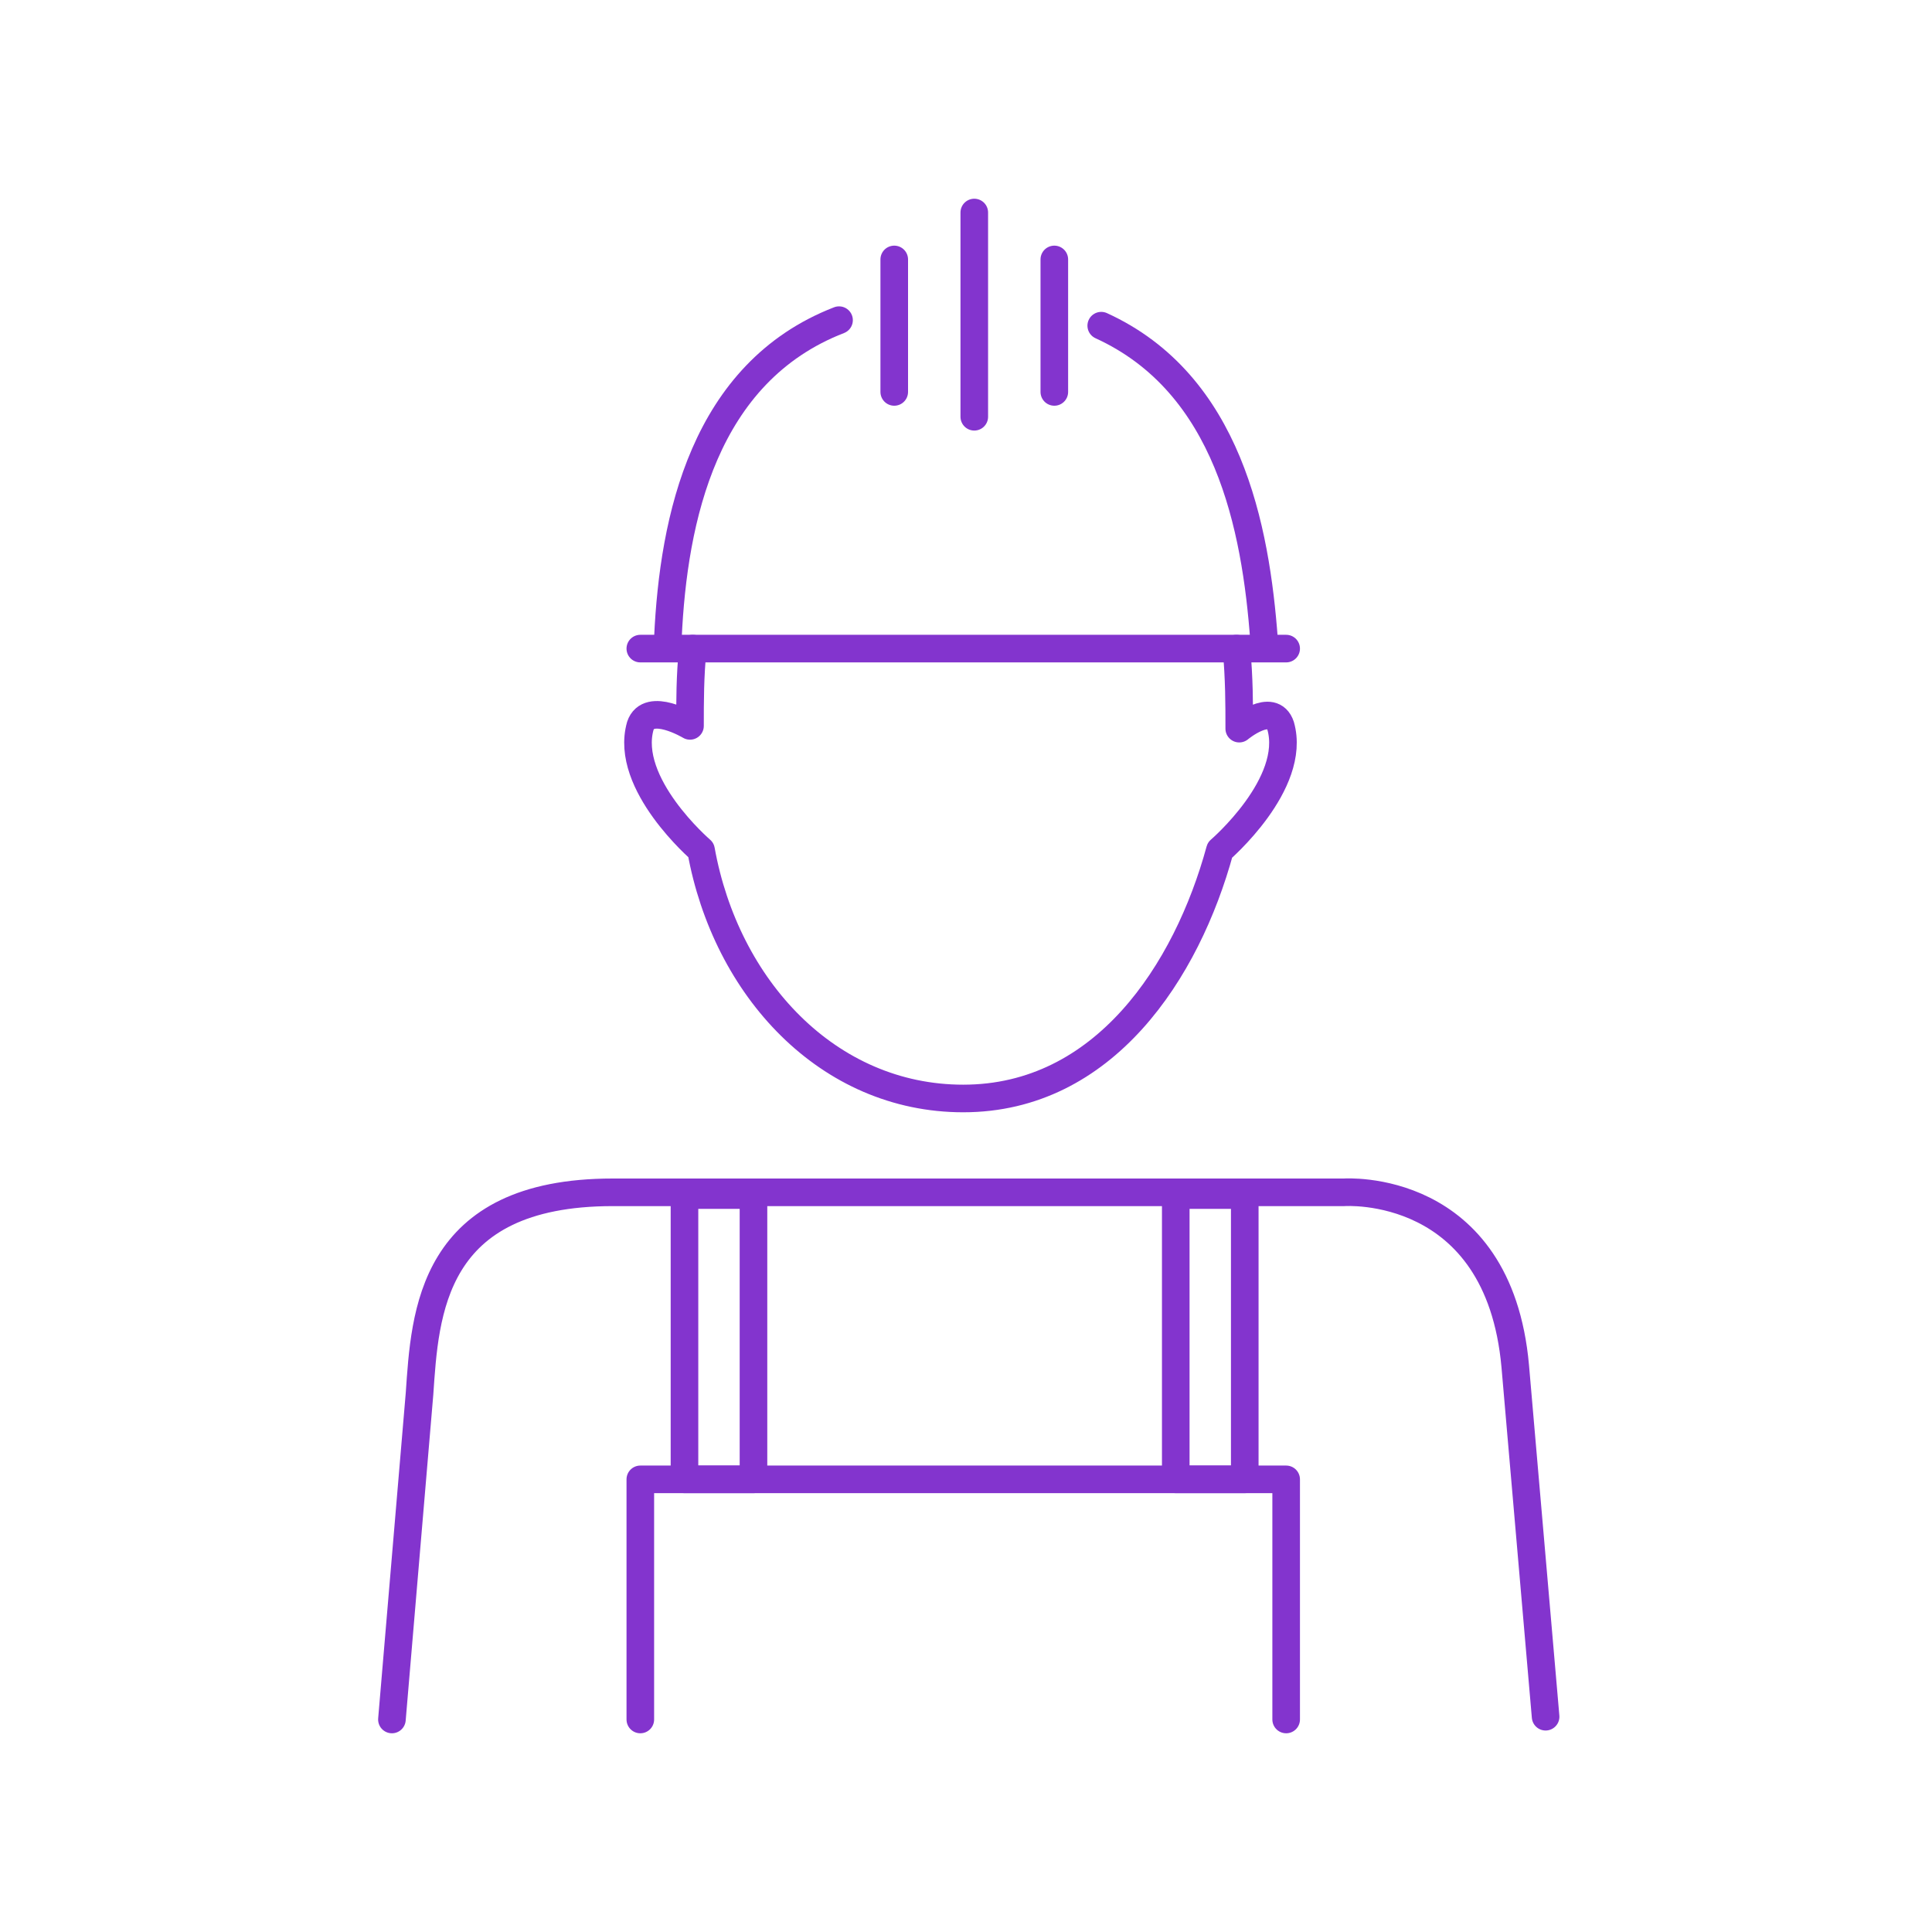 <svg xmlns="http://www.w3.org/2000/svg" xmlns:xlink="http://www.w3.org/1999/xlink" id="Layer_1" x="0px" y="0px" viewBox="0 0 70 70" style="enable-background:new 0 0 70 70;" xml:space="preserve">
<style type="text/css">
	.st0{fill:none;stroke:#8334CE;stroke-linecap:round;stroke-linejoin:round;stroke-miterlimit:10;}
</style>
<g>
	<rect x="24.8" y="43.3" class="st0" width="2.5" height="10.3"></rect>
	<rect x="42.6" y="43.3" class="st0" width="2.5" height="10.3"></rect>
	<polyline class="st0" points="23.2,62.3 23.2,53.6 46.6,53.6 46.6,62.3  "></polyline>
	<path class="st0" d="M14.2,62.3l1-11.8c0.2-2.9,0.4-7.3,7-7.3s26.5,0,26.5,0s5.6-0.4,6.2,6.3l1.1,12.7"></path>
	<path class="st0" d="M25.1,23.5c-0.1,1-0.1,1.9-0.1,2.8l0,0c0,0-1.5-0.9-1.8,0c-0.6,2.1,2.2,4.5,2.2,4.5l0,0c0.9,5,4.6,9,9.5,9   c5.1,0,8.1-4.6,9.3-9l0,0c0,0,2.8-2.4,2.2-4.5c-0.3-0.9-1.5,0.1-1.5,0.1c0-0.9,0-1.8-0.1-2.9"></path>
	<path class="st0" d="M30.4,11.6c-4.9,1.9-6,7.2-6.2,11.5"></path>
	<path class="st0" d="M30.5,11.6"></path>
	<path class="st0" d="M45.8,23.2c-0.3-4.1-1.3-9.3-5.9-11.4"></path>
	<line class="st0" x1="23.2" y1="23.5" x2="46.6" y2="23.5"></line>
	<line class="st0" x1="35.3" y1="7.7" x2="35.3" y2="15.1"></line>
	<line class="st0" x1="32.4" y1="9.4" x2="32.4" y2="14.2"></line>
	<line class="st0" x1="38.2" y1="9.4" x2="38.2" y2="14.2"></line>
</g>
</svg>